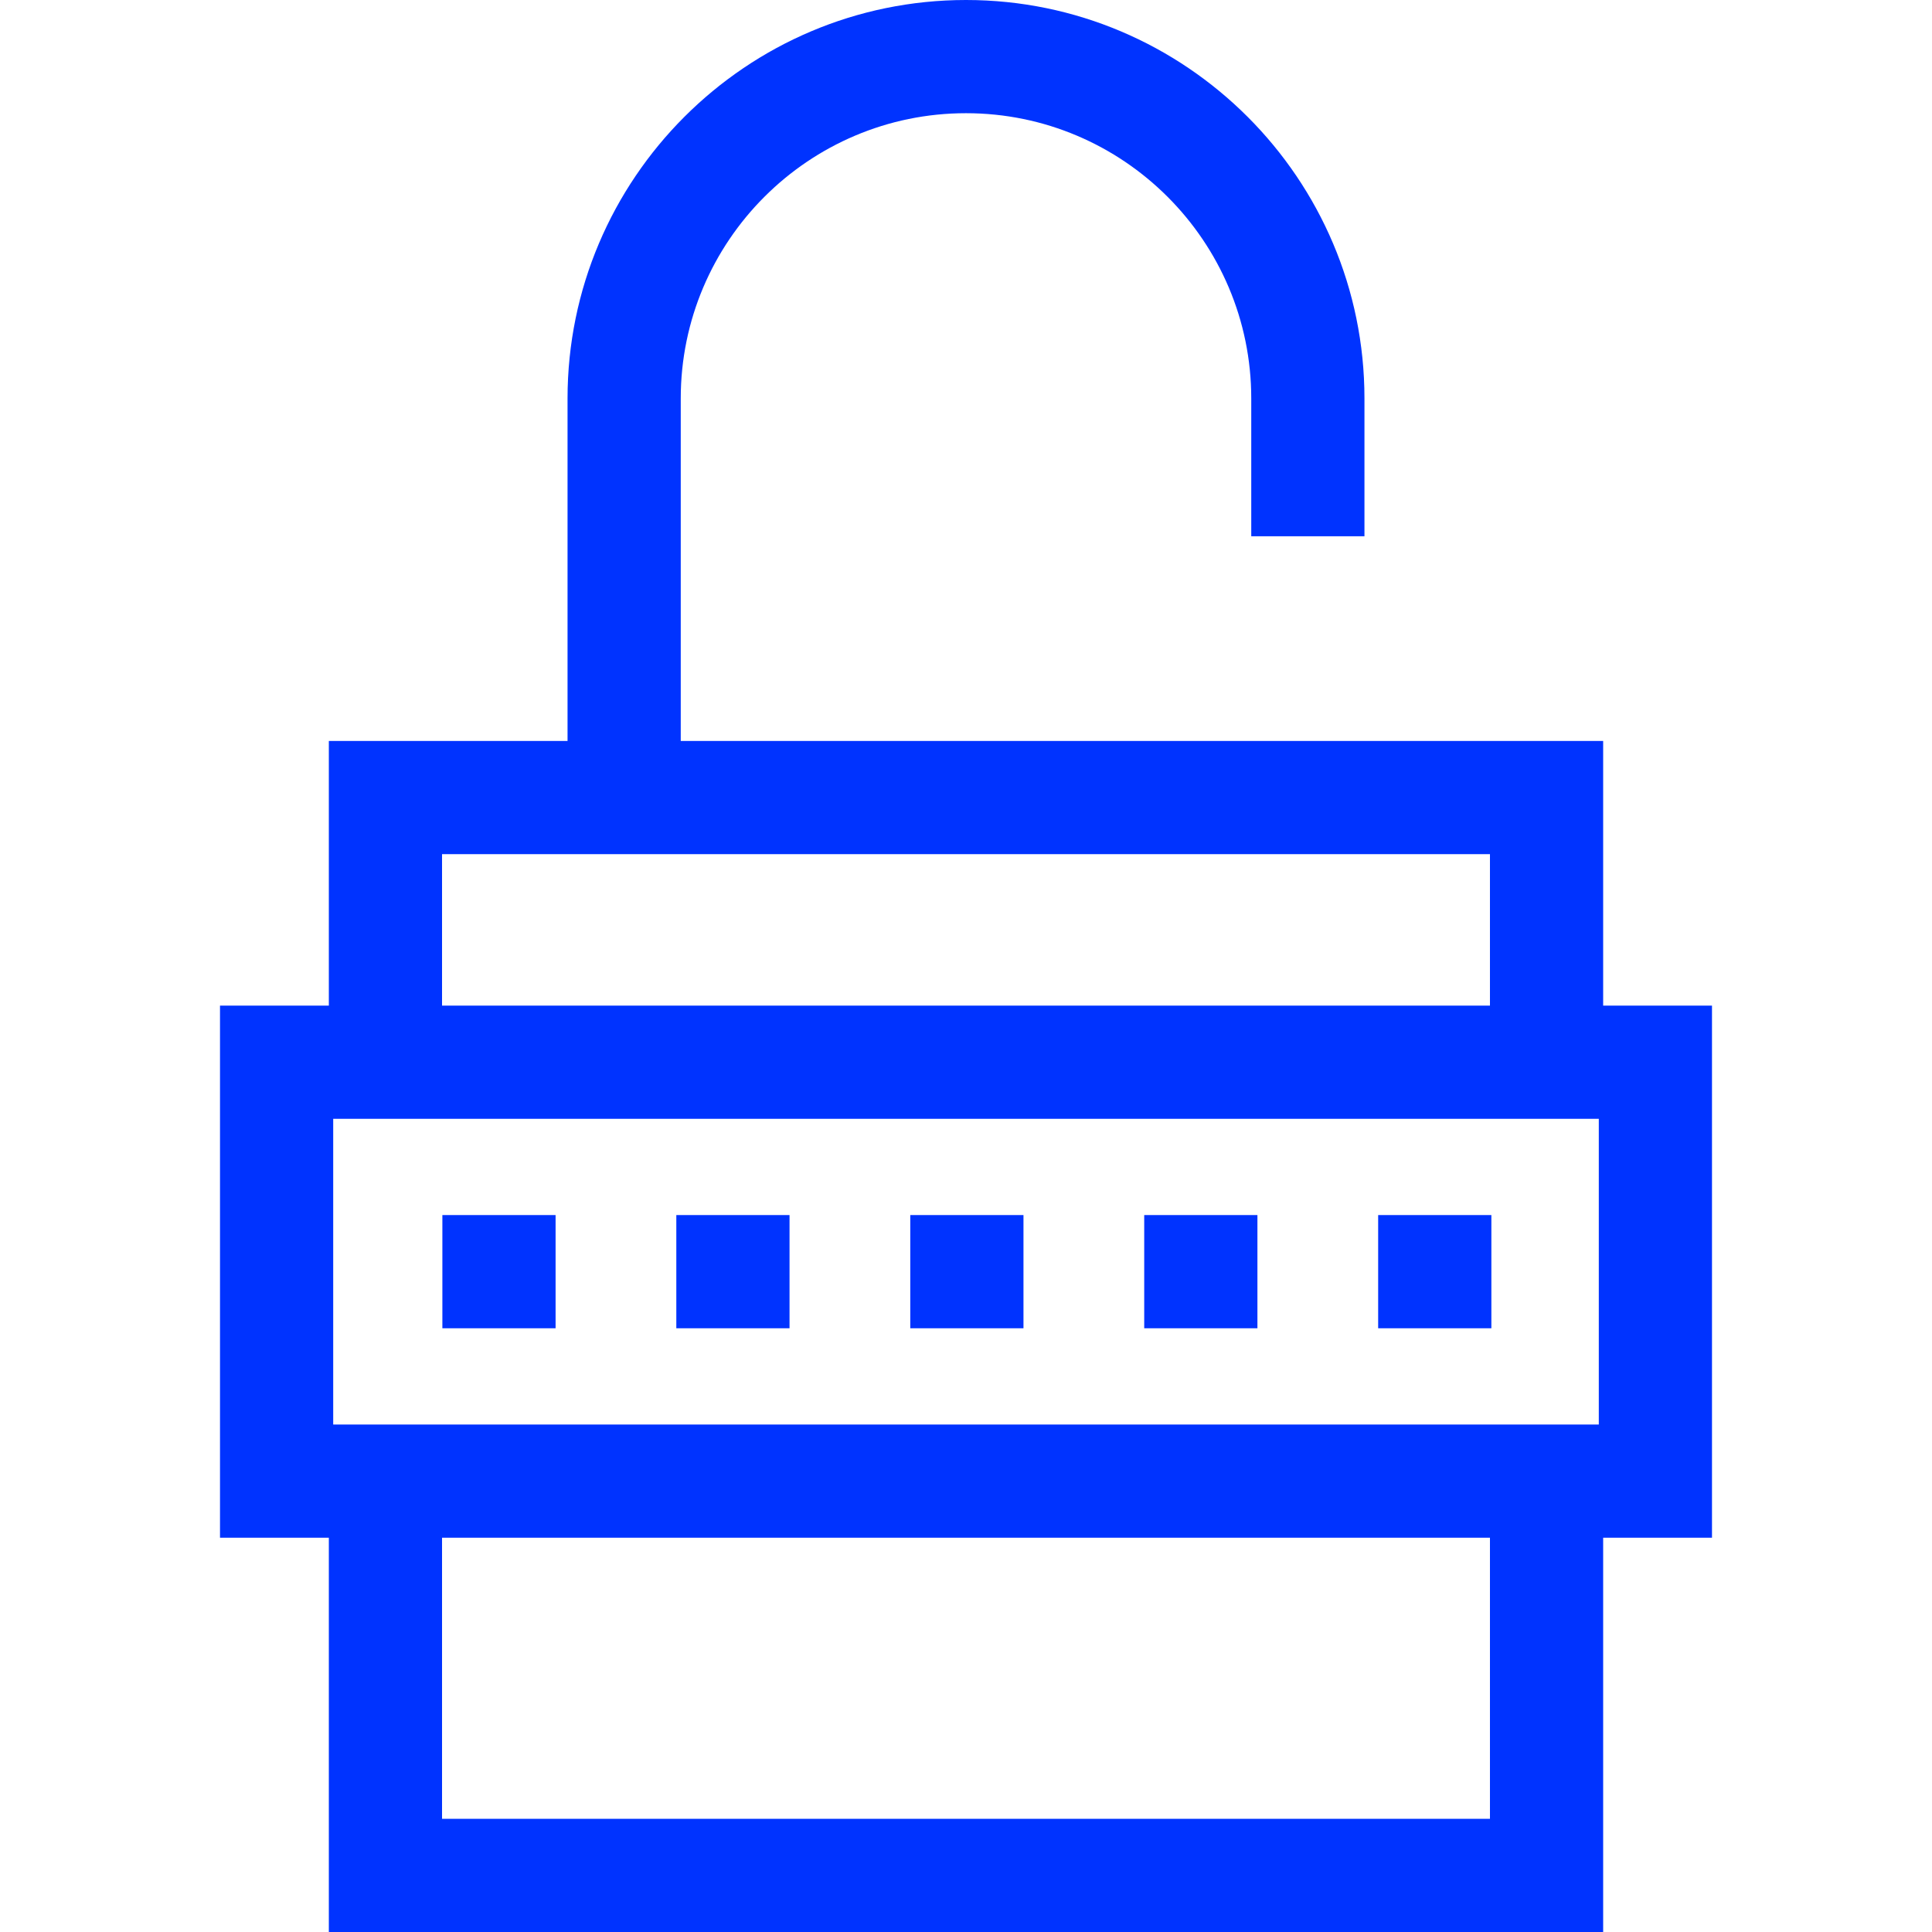 <?xml version="1.0" encoding="UTF-8"?> <svg xmlns="http://www.w3.org/2000/svg" xmlns:xlink="http://www.w3.org/1999/xlink" xmlns:svgjs="http://svgjs.com/svgjs" width="512" height="512" x="0" y="0" viewBox="0 0 512 512" style="enable-background:new 0 0 512 512" xml:space="preserve" class=""> <g> <g xmlns="http://www.w3.org/2000/svg"> <path d="m453.697 266.497h-28.843v-70.134h-244.449v-90.769c0-41.682 33.912-75.594 75.595-75.594s75.595 33.912 75.595 75.595v36.52h30v-36.52c0-58.225-47.369-105.595-105.595-105.595-58.225 0-105.595 47.37-105.595 105.595v90.769h-63.259v70.134h-28.843v141.016h28.843v104.486h337.708v-104.487h28.843zm-336.551-40.134h277.708v40.134h-277.708zm306.551 151.15h-335.394v-81.016h335.395v81.016zm-28.843 104.487h-277.708v-74.487h277.708z" fill="#0033ff" data-original="#000000" style="" class=""></path> <path d="m117.234 322.005h30.002v30h-30.002z" fill="#0033ff" data-original="#000000" style="" class=""></path> <path d="m179.232 322.005h30.002v30h-30.002z" fill="#0033ff" data-original="#000000" style="" class=""></path> <path d="m241.23 322.005h30.002v30h-30.002z" fill="#0033ff" data-original="#000000" style="" class=""></path> <path d="m303.229 322.005h30.002v30h-30.002z" fill="#0033ff" data-original="#000000" style="" class=""></path> <path d="m365.227 322.005h30.002v30h-30.002z" fill="#0033ff" data-original="#000000" style="" class=""></path> </g> </g> </svg> 